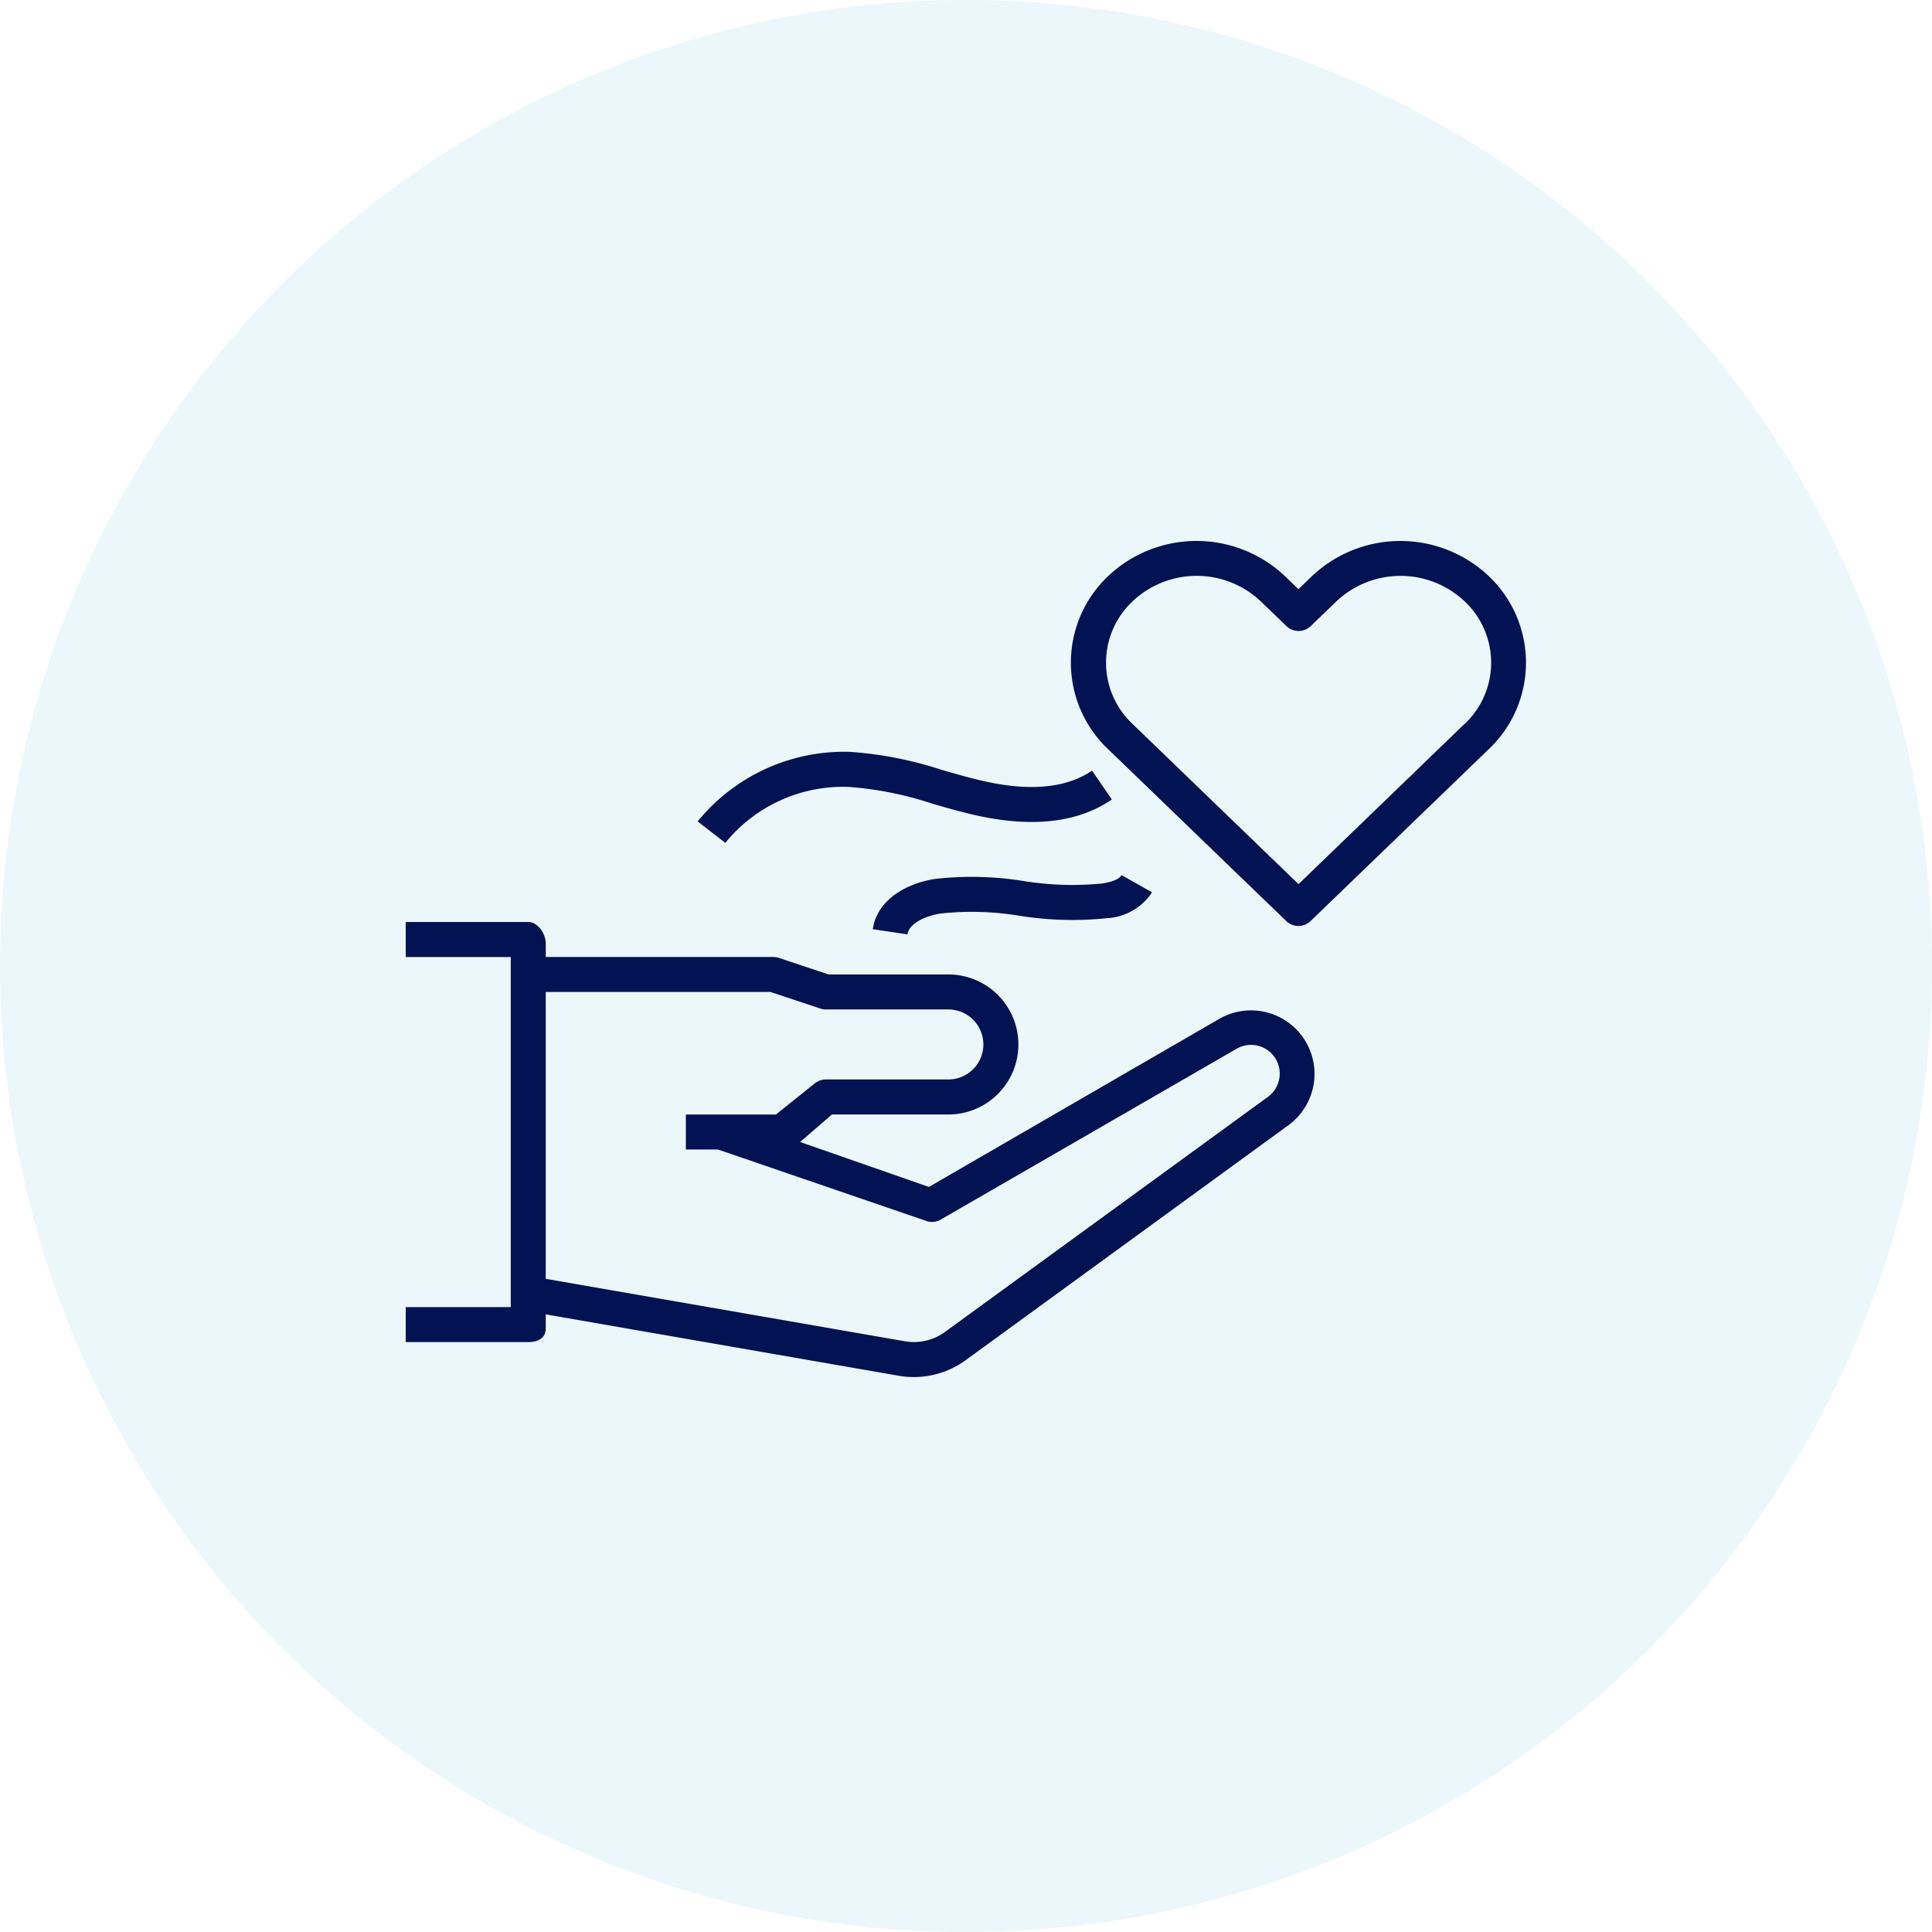 <svg xmlns="http://www.w3.org/2000/svg" width="100" height="100" viewBox="0 0 100 100">
  <g id="charity-endowments" transform="translate(-385 -128)">
    <circle id="Ellipse_15" data-name="Ellipse 15" cx="50" cy="50" r="50" transform="translate(385 128)" fill="#36b0c9" opacity="0.1"/>
    <g id="charity-svgrepo-com_1_" data-name="charity-svgrepo-com (1)" transform="translate(406 147.882)">
      <g id="caring-people-love-charity-heart_1_" transform="translate(0 8.118)">
        <path id="Path_50" data-name="Path 50" d="M42.111,34.9,27.079,43.6l-6.666-2.327,1.649-1.423h6.025a3.624,3.624,0,0,0,0-7.248h-6.2l-2.579-.859a.912.912,0,0,0-.286-.047H7.248V31c0-.5-.4-1.113-.906-1.113H0v1.812H5.436v18.12H0v1.812H6.342c.5,0,.906-.2.906-.7v-.735l18.283,3.179a4.447,4.447,0,0,0,.767.065,4.571,4.571,0,0,0,2.649-.847L45.694,40.4a3.287,3.287,0,0,0-3.583-5.5Zm3.107,3.064a1.465,1.465,0,0,1-.591.974L27.887,51.123a2.728,2.728,0,0,1-2.046.466L7.248,48.356V33.507H18.88l2.579.859a.911.911,0,0,0,.286.047h6.342a1.812,1.812,0,1,1,0,3.624H21.744a.905.905,0,0,0-.566.2l-2.017,1.614H14.5v1.812h1.665l10.733,3.681a.9.9,0,0,0,.74-.024l15.384-8.881a1.487,1.487,0,0,1,2.2,1.522Z" transform="translate(0 -10.164)" fill="#021252"/>
        <path id="Path_51" data-name="Path 51" d="M59.64,9.948a6.663,6.663,0,0,0-9.172,0l-.69.665-.69-.665a6.661,6.661,0,0,0-9.172,0,6.169,6.169,0,0,0,0,8.938l9.232,8.906a.906.906,0,0,0,1.258,0l9.232-8.906a6.167,6.167,0,0,0,0-8.938Zm-1.258,7.633-8.6,8.3-8.6-8.3a4.355,4.355,0,0,1,0-6.329,4.833,4.833,0,0,1,6.656,0l1.319,1.272a.908.908,0,0,0,1.258,0l1.319-1.272a4.836,4.836,0,0,1,6.656,0,4.356,4.356,0,0,1,0,6.329Z" transform="translate(-3.571 -8.118)" fill="#021252"/>
        <path id="Path_52" data-name="Path 52" d="M34.5,27.516a16.9,16.9,0,0,0-4.6-.109c-1.4.22-2.98,1.019-3.217,2.6l1.793.269c.085-.571.944-.96,1.705-1.079a15.245,15.245,0,0,1,4.112.118,17.261,17.261,0,0,0,4.511.123A2.98,2.98,0,0,0,41.137,28.1l-1.576-.892c-.114.2-.475.356-1.016.435A15.721,15.721,0,0,1,34.5,27.516Z" transform="translate(-2.508 -9.913)" fill="#021252"/>
        <path id="Path_53" data-name="Path 53" d="M24.5,21.982a17.892,17.892,0,0,1,4.352.876c.677.194,1.353.388,2.035.548,3.016.711,5.449.45,7.231-.775L37.09,21.138c-1.345.925-3.292,1.094-5.789.5-.654-.154-1.3-.341-1.951-.526a19.586,19.586,0,0,0-4.8-.946,9.787,9.787,0,0,0-7.871,3.6l1.431,1.112A7.853,7.853,0,0,1,24.5,21.982Z" transform="translate(-1.568 -9.251)" fill="#021252"/>
      </g>
    </g>
  </g>
</svg>
